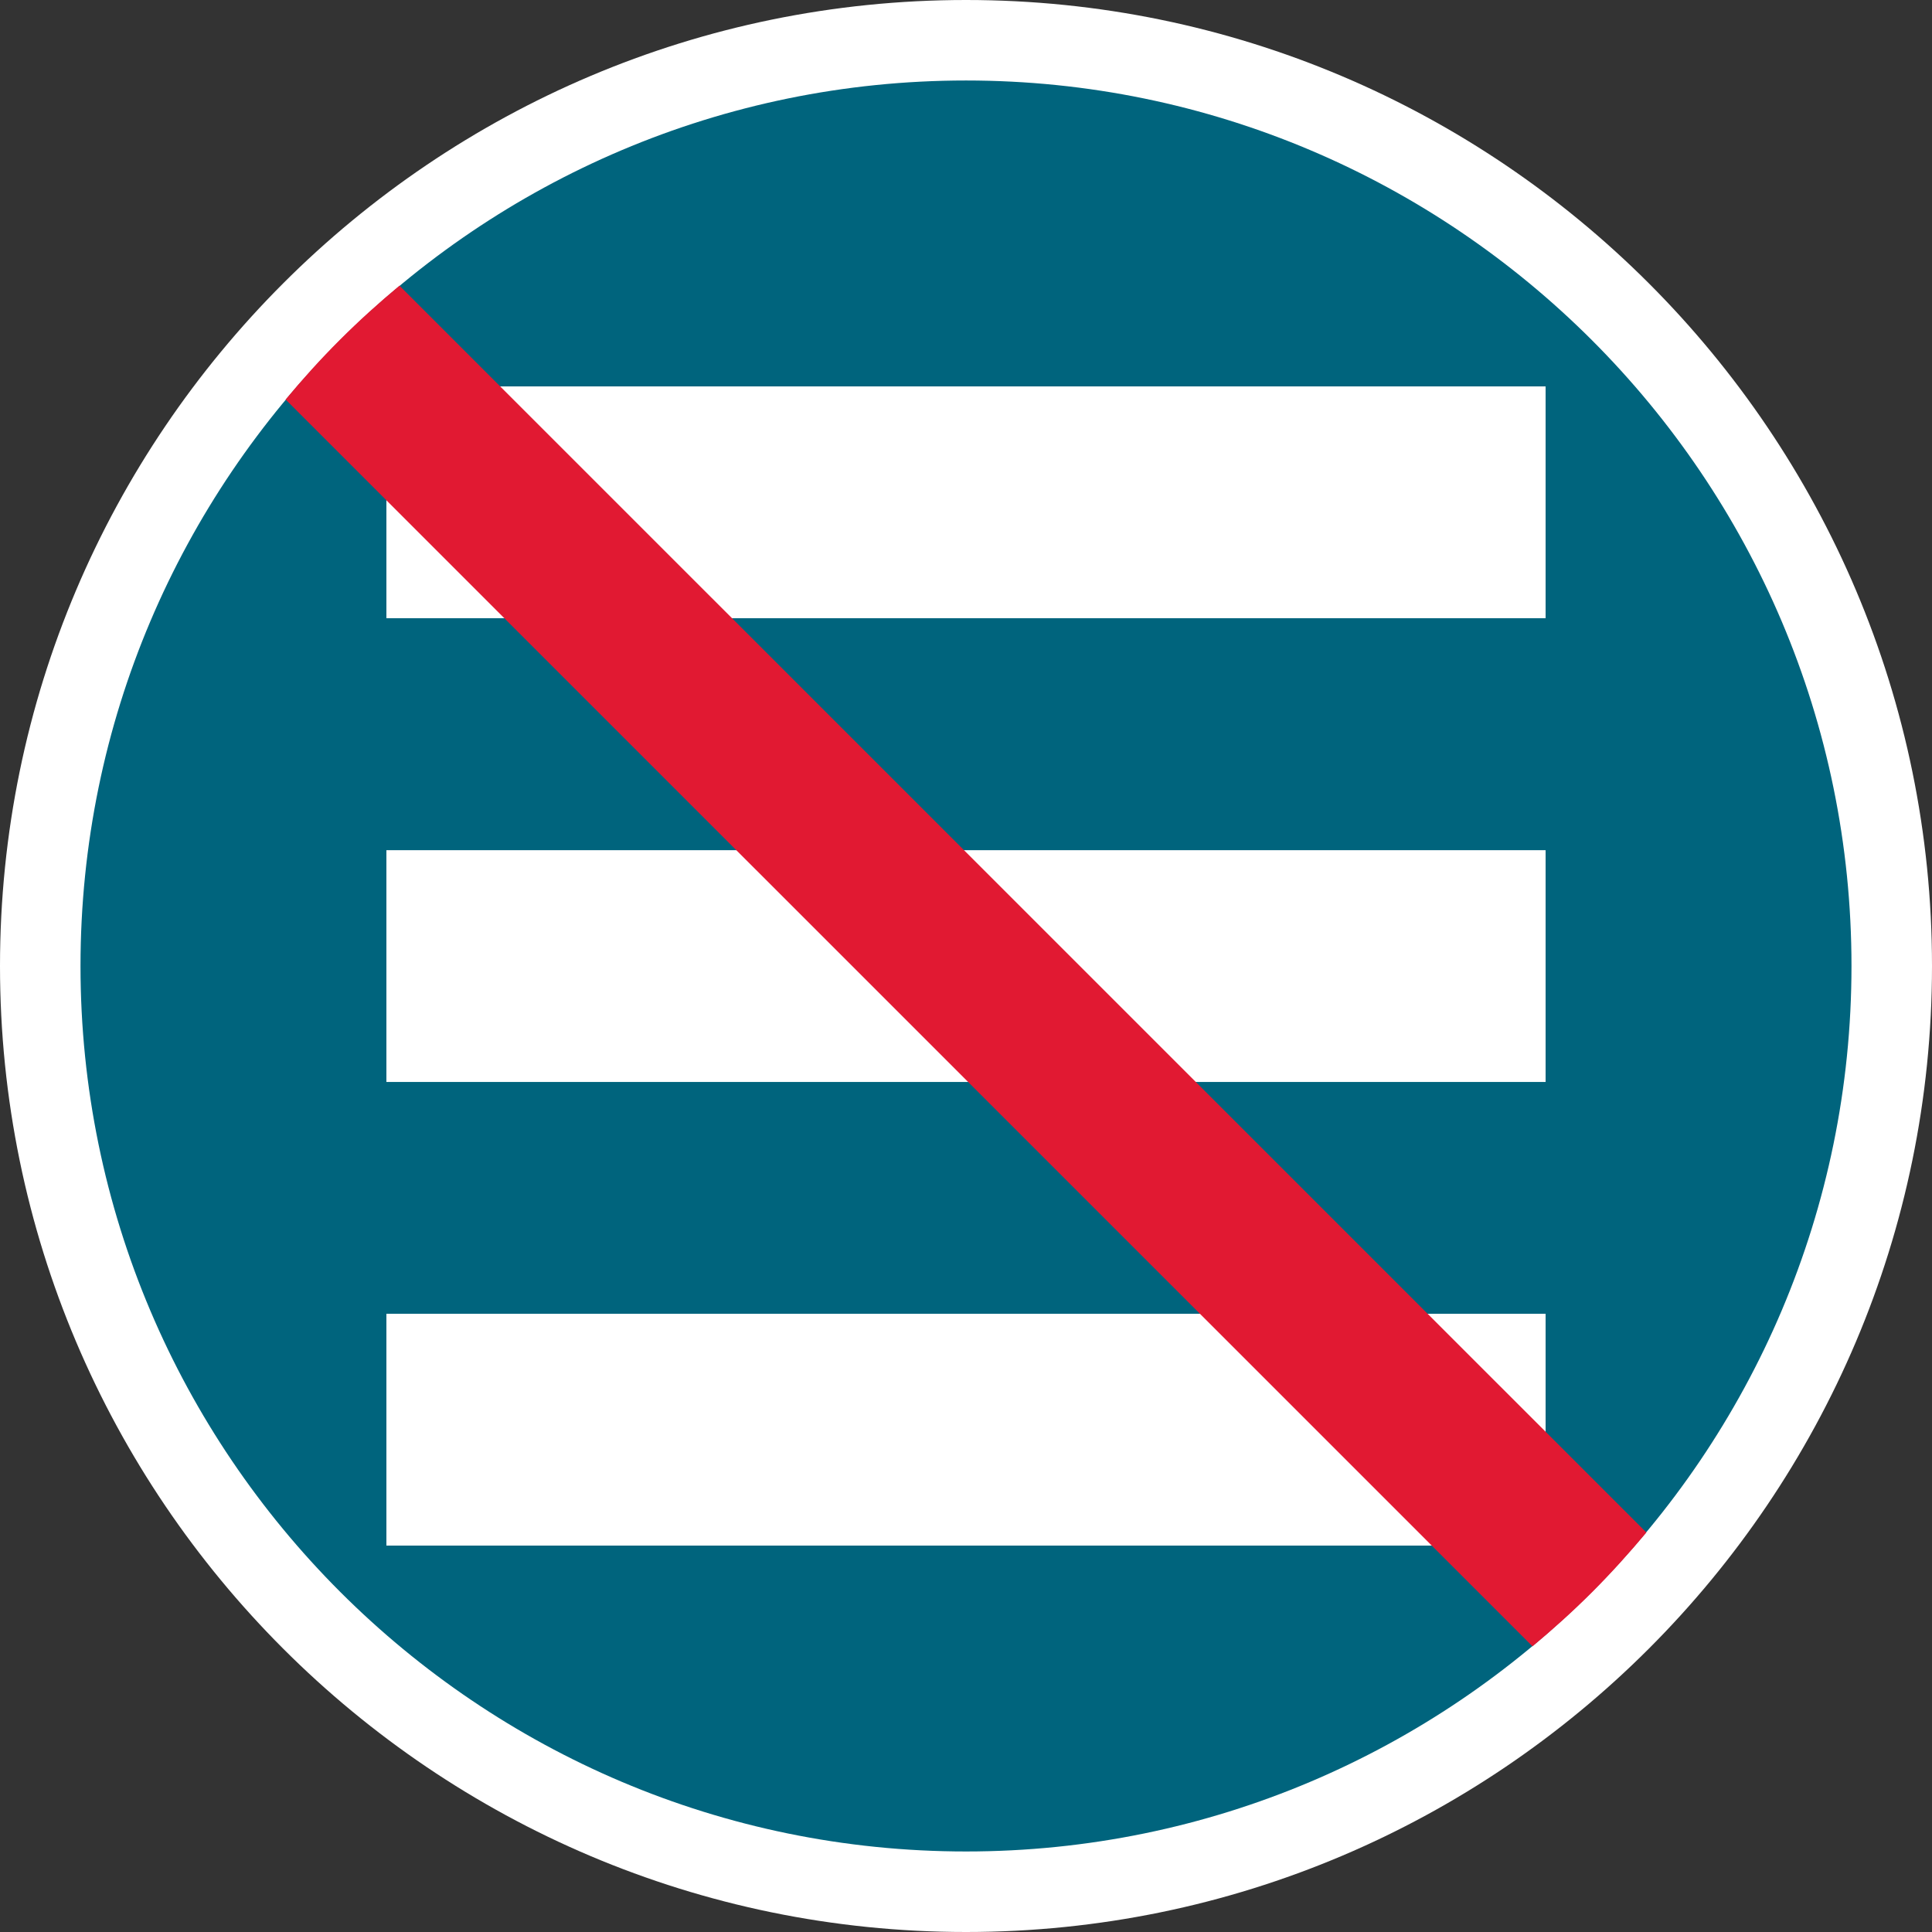 <?xml version="1.0" encoding="utf-8"?>
<!-- Generator: Adobe Illustrator 16.0.0, SVG Export Plug-In . SVG Version: 6.00 Build 0)  -->
<!DOCTYPE svg PUBLIC "-//W3C//DTD SVG 1.1//EN" "http://www.w3.org/Graphics/SVG/1.1/DTD/svg11.dtd">
<svg version="1.1" id="Calque_1" xmlns="http://www.w3.org/2000/svg" xmlns:xlink="http://www.w3.org/1999/xlink" x="0px" y="0px"
	 width="170.079px" height="170.078px" viewBox="0 0 170.079 170.078" enable-background="new 0 0 170.079 170.078"
	 xml:space="preserve">
<rect x="0" y="0" width="170.079" height="170.078" fill="#333333" stroke="none"/>
<path fill="#FFFFFF" d="M85.043,0C38.149,0,0,38.149,0,85.04c0,46.894,38.151,85.039,85.043,85.039s85.036-38.15,85.036-85.039
	C170.084,38.149,131.935,0,85.043,0z"/>
<path fill="#00647D" d="M85.043,7.086c-42.986,0-77.956,34.973-77.956,77.953c0,42.988,34.971,77.951,77.956,77.951
	c42.984,0,77.948-34.971,77.948-77.951C162.998,42.057,128.028,7.086,85.043,7.086z"/>
<g>
	<rect x="34.016" y="34.016" fill="#FFFFFF" width="102.047" height="20.406"/>
	<rect x="34.016" y="74.844" fill="#FFFFFF" width="102.047" height="20.404"/>
	<rect x="34.016" y="115.654" fill="#FFFFFF" width="102.047" height="20.408"/>
</g>
<g>
	<path fill="#E11932" d="M144.935,134.911L35.166,25.149c-1.803,1.497-3.56,3.081-5.249,4.771c-1.692,1.688-3.271,3.443-4.773,5.249
		l109.767,109.762c1.802-1.501,3.561-3.083,5.25-4.772C141.85,138.47,143.432,136.709,144.935,134.911z"/>
</g>
</svg>

